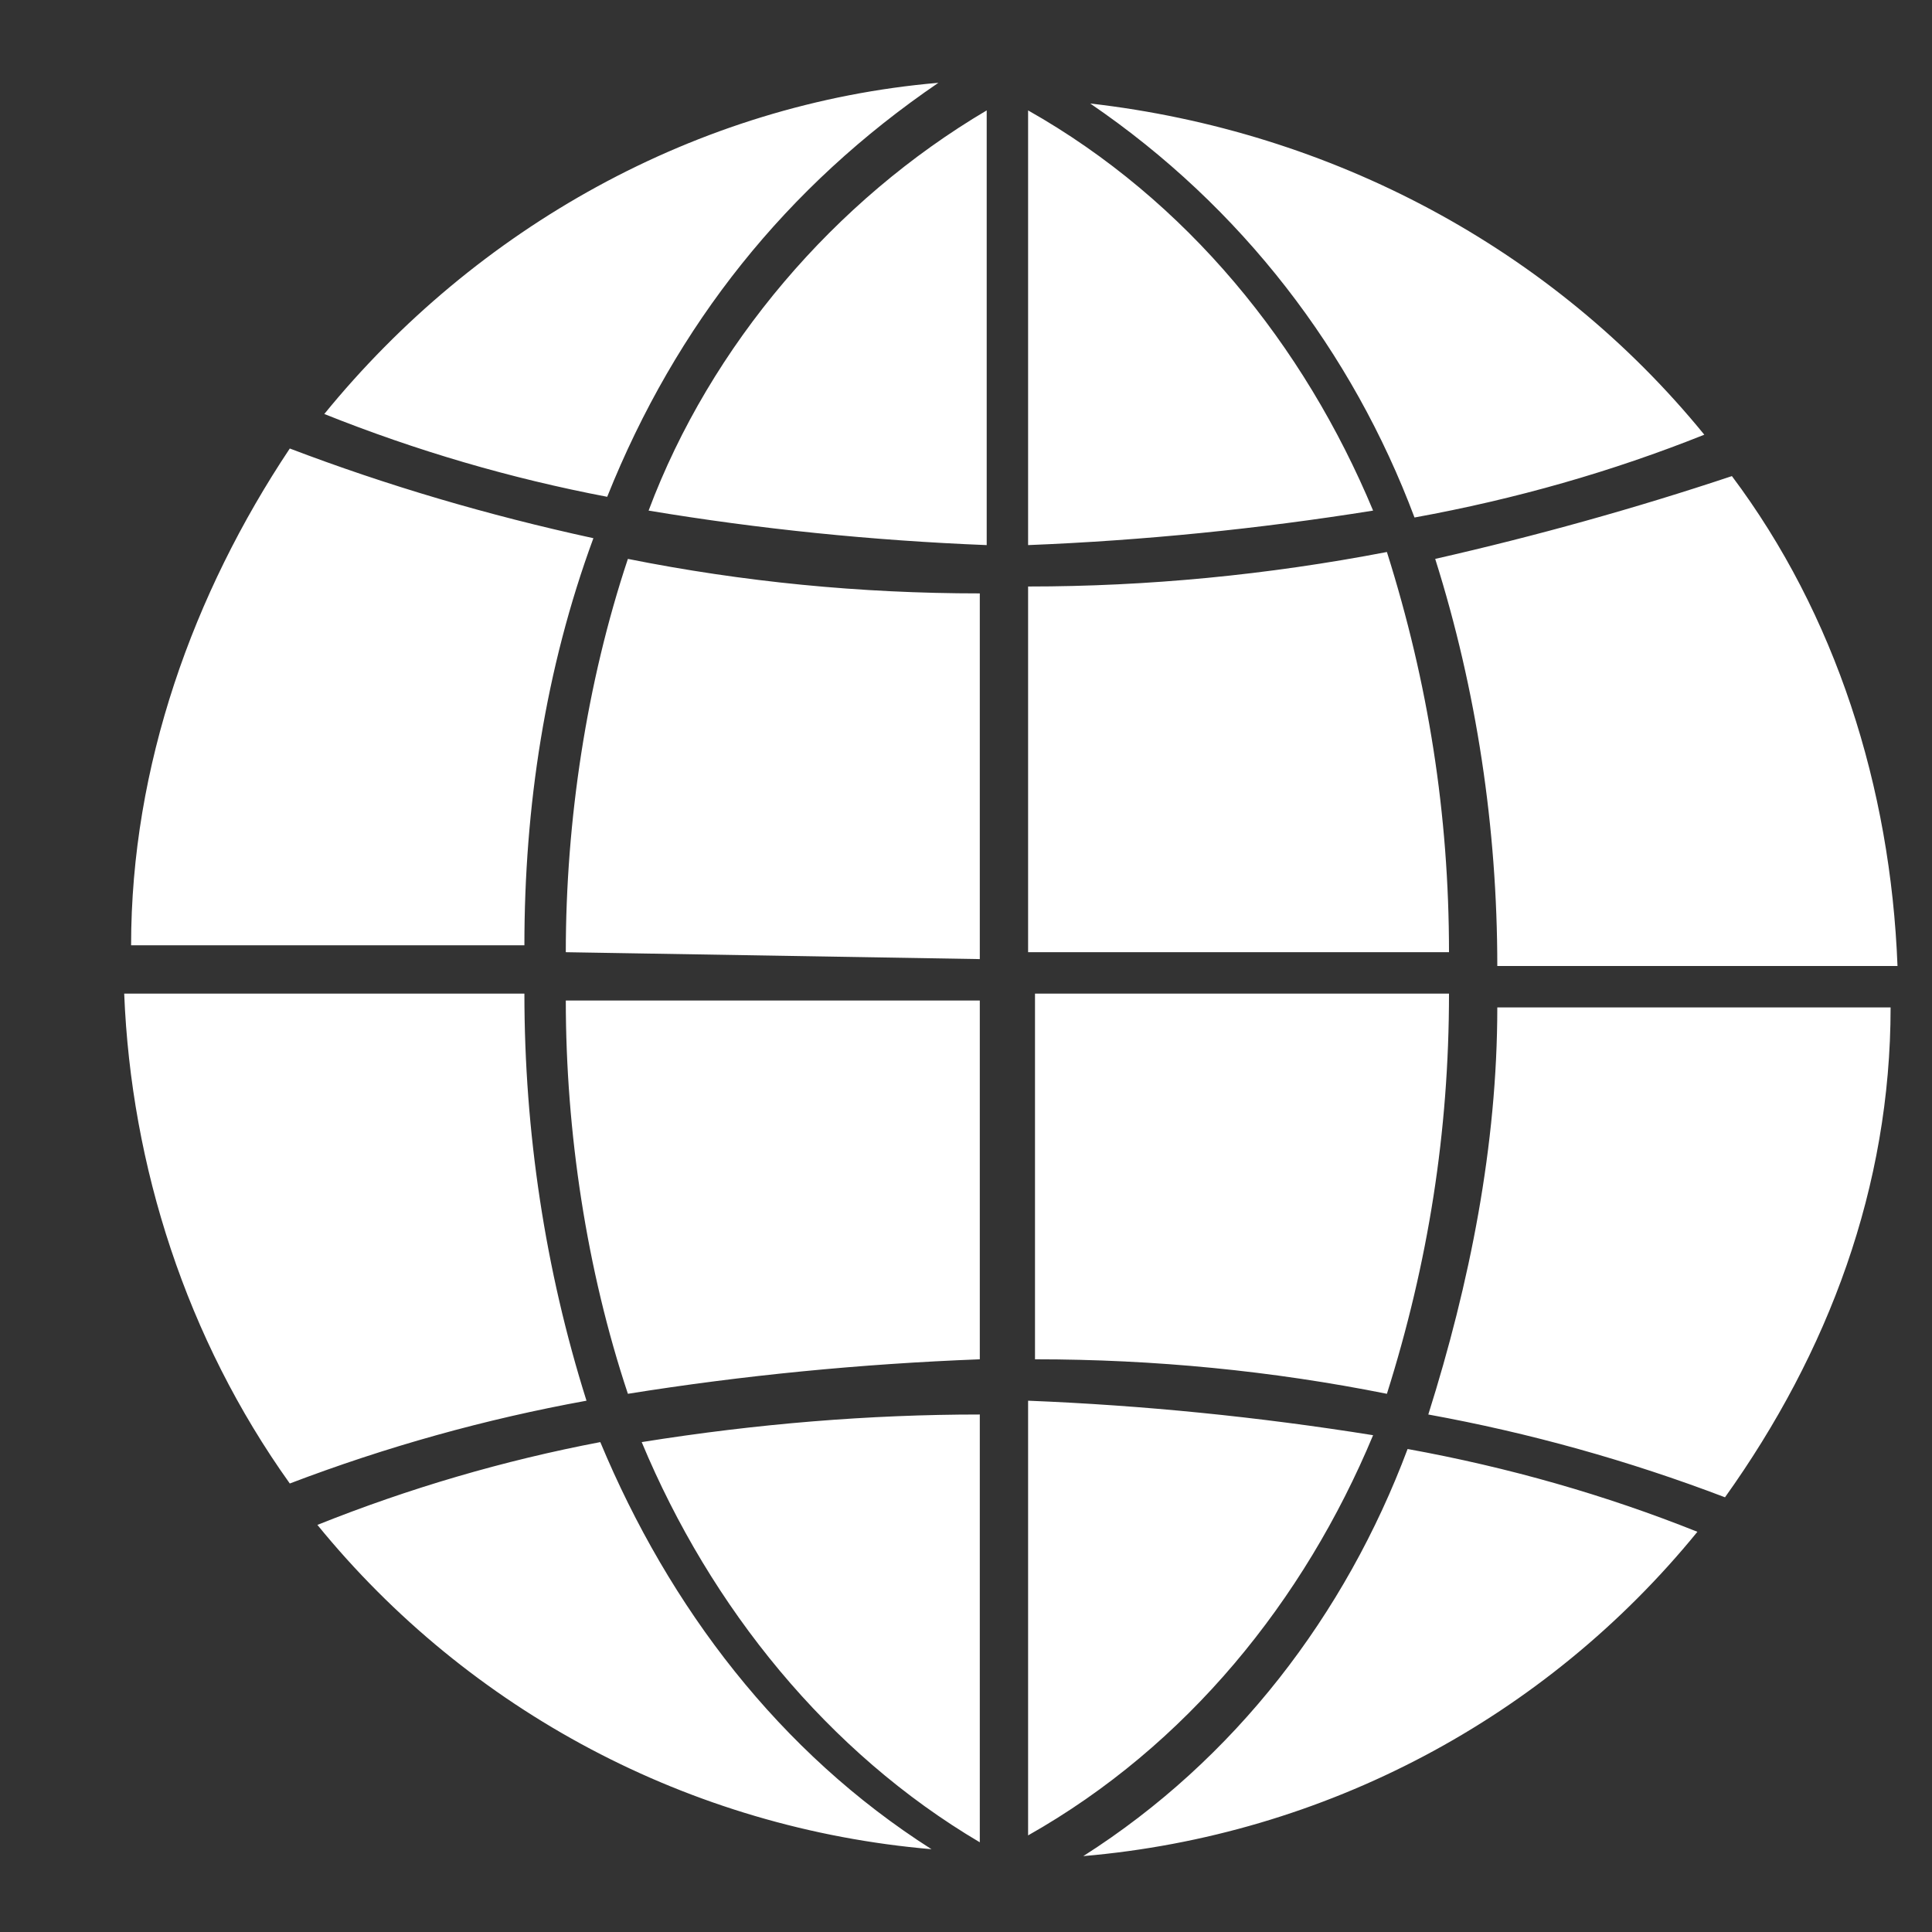 <svg version="1.2" xmlns="http://www.w3.org/2000/svg" viewBox="0 0 28 28" width="28" height="28">
	<rect x="0" y="0" width="28" height="28" fill="#333333" stroke="none"/>
	<title>4</title>
	<defs>
		<clipPath clipPathUnits="userSpaceOnUse" id="cp1">
			<path d="m-616-672h1536v4620h-1536z"/>
		</clipPath>
	</defs>
	<style>
		.s0 { fill: #ffffff } 
	</style>
	<g id="4.0 The Role of Lipids  Web 1920 – 2" clip-path="url(#cp1)">
		<g id="Group 2048">
			<g id="Section: By the Numbers">
				<g id="Group 1967">
					<g id="Group 556">
						<path id="-e- noun-global-6808920" fill-rule="evenodd" class="s0" d="m15.8 1.5c3.5 0.4 6.7 2.1 8.9 4.8q-2 0.8-4.2 1.2c-0.9-2.4-2.5-4.5-4.7-6zm5.9 12.5c0-2-0.3-4-0.9-5.9q2.2-0.5 4.3-1.2c1.5 2 2.3 4.5 2.4 7.1zm5.7 0.6c0 2.6-0.9 5-2.4 7.1q-2.1-0.8-4.3-1.2c0.6-1.9 1-3.9 1-5.9zm-11.7 12.4q0 0 0 0 0 0 0 0.1zm0-0.1c2.2-1.4 3.8-3.5 4.7-5.9q2.2 0.4 4.2 1.2c-2.2 2.7-5.4 4.4-8.9 4.7zm-1.5-0.2c-2.2-1.3-3.9-3.4-4.9-5.8q2.5-0.4 4.9-0.4zm-6-12.2h6v5.2q-2.6 0.1-5.1 0.5c-0.6-1.8-0.9-3.8-0.9-5.7zm0-0.7c0-1.9 0.3-3.9 0.9-5.7q2.5 0.5 5.1 0.5v5.3zm6.1-5.9q-2.5-0.1-4.9-0.5c0.9-2.4 2.7-4.5 4.9-5.8zm0.6-6.3c2.3 1.3 4 3.4 5 5.8q-2.5 0.4-5 0.5zm6.1 12.2h-6.1v-5.3q2.6 0 5.2-0.5c0.6 1.9 0.9 3.8 0.9 5.8zm0 0.6c0 2-0.3 3.9-0.9 5.8q-2.5-0.5-5.1-0.5v-5.3h6zm-6.1 5.9q2.5 0.1 5 0.5c-1 2.4-2.7 4.5-5 5.8zm-1.4 6.5c-3.5-0.3-6.7-2-8.9-4.7q2-0.8 4.1-1.2c1 2.4 2.6 4.5 4.8 5.9zm-5.9-12.4c0 2 0.3 4 0.9 5.9q-2.2 0.4-4.3 1.2c-1.5-2.1-2.3-4.6-2.4-7.1zm-5.7-0.7q0 0 0 0.1zm0 0c0-2.6 0.9-5.1 2.3-7.2q2.1 0.8 4.4 1.3c-0.7 1.9-1 3.9-1 5.9zm6.9-6.5q-2.1-0.4-4.1-1.2c2.2-2.7 5.4-4.5 8.9-4.8-2.2 1.5-3.8 3.5-4.8 6z"/>
					</g>
				</g>
			</g>
		</g>
	</g>
</svg>